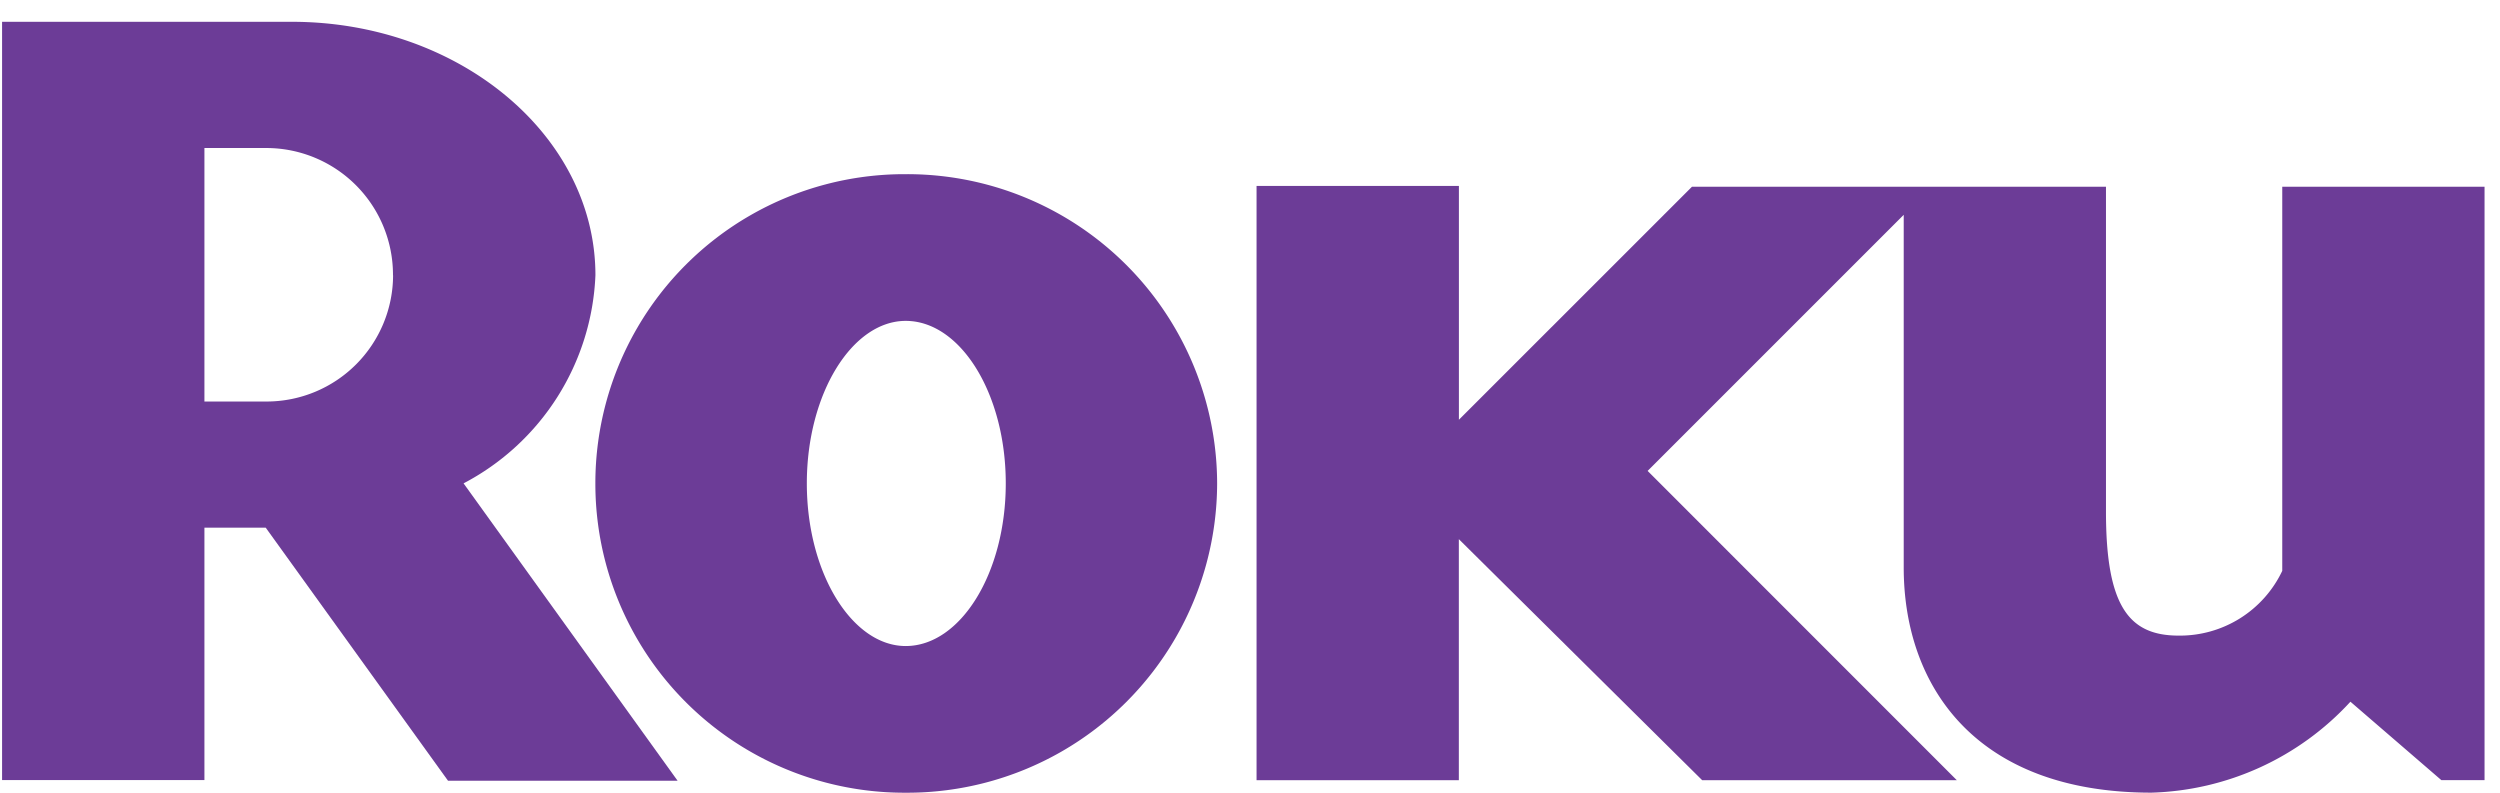 <svg xmlns="http://www.w3.org/2000/svg" xmlns:xlink="http://www.w3.org/1999/xlink" width="82" height="26" viewBox="0 0 82 26">
  <defs>
    <clipPath id="clip-roku">
      <rect width="82" height="26"/>
    </clipPath>
  </defs>
  <g id="roku" clip-path="url(#clip-roku)">
    <g id="Group_2521" data-name="Group 2521" transform="translate(-10878 -2211)">
      <path id="path3023" d="M-144.515-93.673a4.158,4.158,0,0,0-4.137-4.176H-150.7v8.315h2.051a4.151,4.151,0,0,0,4.137-4.139m9.332,16.577h-7.53l-5.979-8.3H-150.7v8.279h-6.637v-24.872h9.507c5.481,0,9.955,3.727,9.955,8.313A8.079,8.079,0,0,1-142.2-86.85l7.02,9.754" transform="translate(11035.405 2313.704)" fill="#6c3c97"/>
      <path id="path3027" d="M-114.707-54.222c-1.753,0-3.243,2.382-3.243,5.331s1.491,5.334,3.243,5.334c1.793,0,3.282-2.385,3.282-5.334s-1.488-5.331-3.282-5.331m10.215,5.331a10.166,10.166,0,0,1-10.215,10.145,10.136,10.136,0,0,1-10.179-10.145,10.137,10.137,0,0,1,10.179-10.143,10.167,10.167,0,0,1,10.215,10.143" transform="translate(11022.414 2275.747)" fill="#6c3c97"/>
      <path id="path3031" d="M-160.918-.285l-7.645,7.644V-.31H-175.2V19.181h6.635V11.275l7.981,7.906h8.352L-162.373,9.037l8.4-8.4V12.206c0,3.84,2.31,7.384,8.126,7.384a9.221,9.221,0,0,0,6.526-2.983l2.983,2.573h1.416V-.285h-6.635v12.6a3.717,3.717,0,0,1-3.4,2.124c-1.632,0-2.382-.968-2.382-4.063V-.285Z" transform="translate(11094.415 2217.409)" fill="#6c3c97"/>
    </g>
  </g>
</svg>
